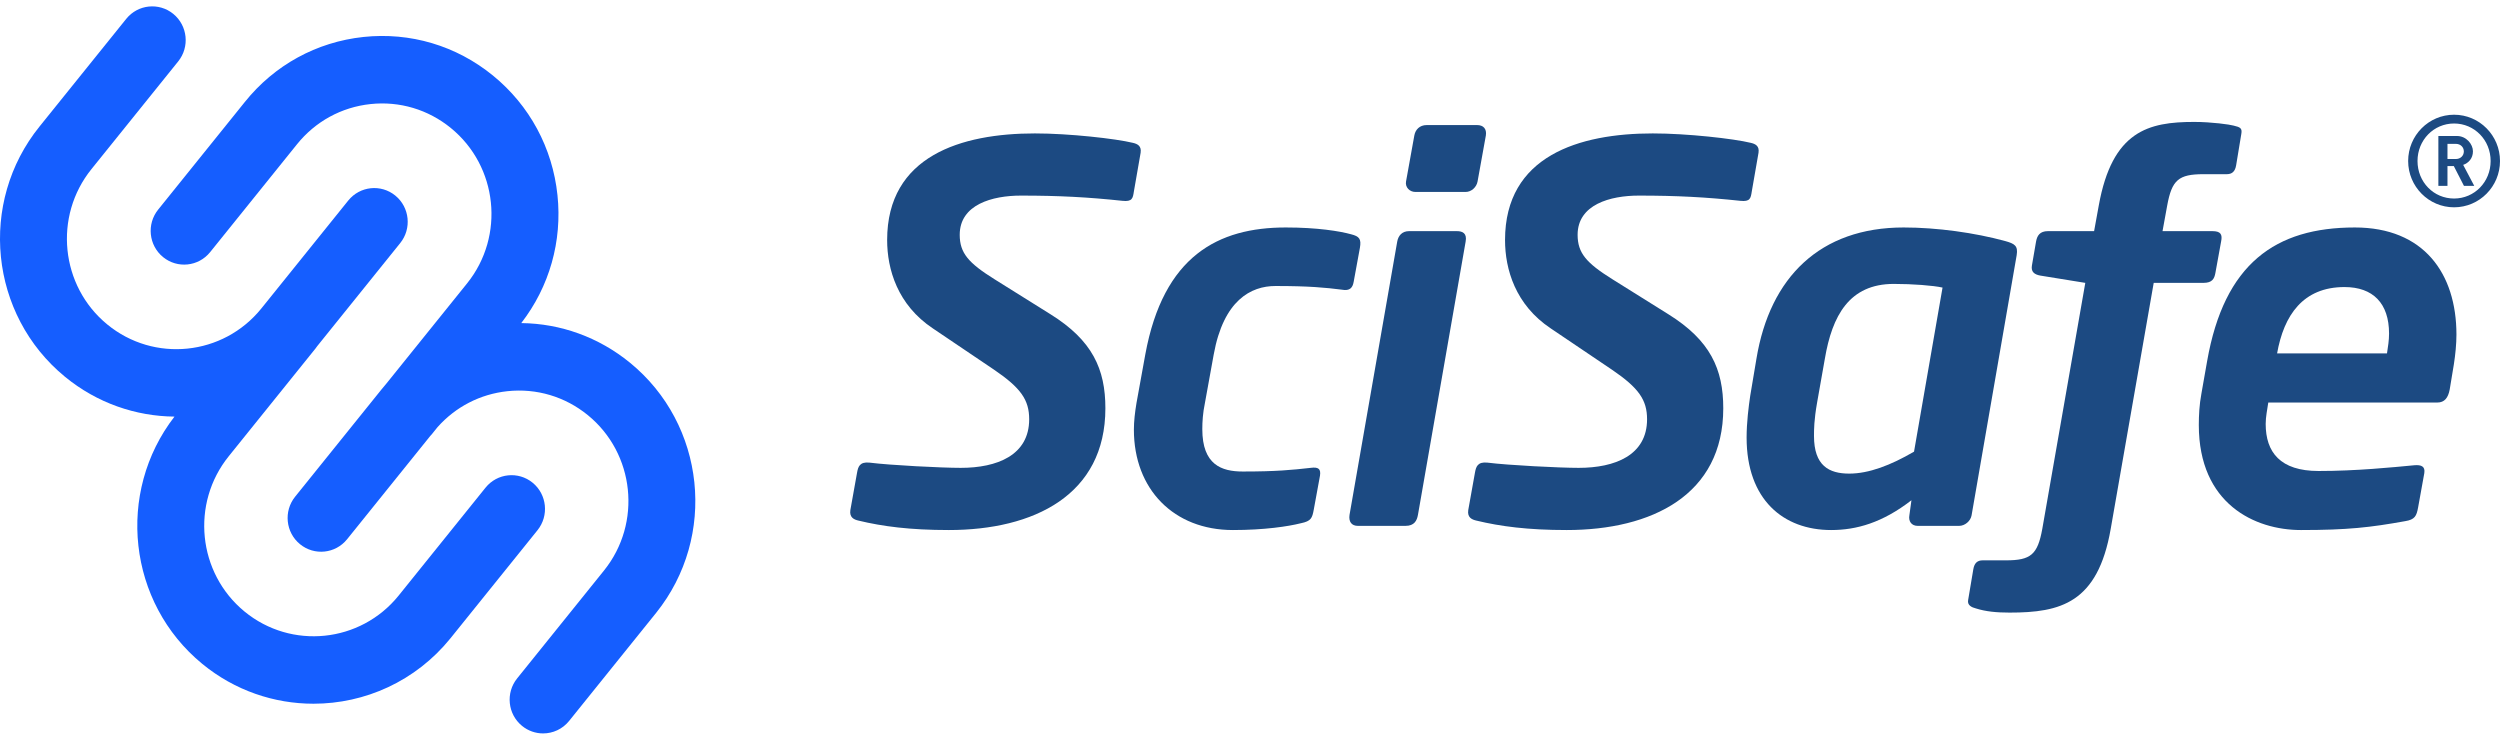 <svg xmlns="http://www.w3.org/2000/svg" width="196" height="58" viewBox="0 0 196 58" fill="none"><g clip-path="url(#clip0_2569_5523)"><path d="M192.627 10.662H191.168V14.574H191.882V13.02H192.379L193.175 14.574H193.982L193.113 12.926C193.537 12.78 193.879 12.415 193.879 11.862C193.879 11.309 193.362 10.662 192.627 10.662ZM191.882 12.456V11.278H192.534C192.906 11.278 193.165 11.539 193.165 11.872C193.165 12.206 192.906 12.467 192.534 12.467H191.882V12.456ZM192.399 15.565C190.796 15.565 189.533 14.271 189.533 12.623C189.533 10.975 190.806 9.682 192.399 9.682C193.993 9.682 195.265 10.975 195.265 12.623C195.265 14.271 193.993 15.565 192.399 15.565ZM192.399 8.994C190.413 8.994 188.799 10.621 188.799 12.623C188.799 14.626 190.413 16.253 192.399 16.253C194.386 16.253 196 14.626 196 12.623C196 10.621 194.386 8.994 192.399 8.994Z" fill="#1C4A82"></path><path d="M88.816 11.198C89.181 11.28 89.506 11.443 89.425 11.976L88.897 15.008C88.816 15.54 88.775 15.827 88.003 15.745C85.32 15.459 83.045 15.335 80.037 15.335C77.802 15.335 75.242 16.032 75.242 18.408C75.242 19.842 75.933 20.62 77.965 21.89L82.354 24.635C85.646 26.684 86.662 28.937 86.662 32.01C86.662 38.81 81.053 41.555 74.388 41.555C71.34 41.555 69.186 41.269 67.317 40.818C66.951 40.736 66.585 40.572 66.667 39.998L67.195 37.049C67.276 36.598 67.398 36.188 68.17 36.27C69.796 36.475 73.819 36.68 75.323 36.68C78.168 36.68 80.688 35.697 80.688 32.87C80.688 31.354 80.037 30.412 77.924 28.978L73.129 25.742C70.365 23.898 69.552 21.112 69.552 18.818C69.552 12.222 75.364 10.46 81.135 10.46C83.817 10.46 87.474 10.87 88.816 11.198Z" fill="#1C4A82"></path><path d="M105.925 18.367C106.575 18.531 106.738 18.736 106.616 19.432L106.128 22.095C106.047 22.546 105.844 22.833 105.194 22.71C103.893 22.546 102.633 22.423 99.992 22.423C98.082 22.423 95.928 23.529 95.156 27.79L94.465 31.6C94.302 32.378 94.261 33.075 94.261 33.648C94.261 36.434 95.765 36.967 97.431 36.967C100.073 36.967 101.292 36.844 102.755 36.68C103.365 36.598 103.568 36.762 103.487 37.294L102.999 39.958C102.877 40.613 102.796 40.859 101.983 41.023C101.008 41.269 99.138 41.555 96.659 41.555C92.026 41.555 88.897 38.36 88.897 33.689C88.897 33.034 88.978 32.337 89.1 31.6L89.791 27.79C91.213 20.047 95.521 17.834 100.804 17.834C103.283 17.834 105.031 18.121 105.925 18.367Z" fill="#1C4A82"></path><path d="M114.215 18.121C114.663 18.121 115.028 18.285 114.906 18.941L111.167 40.367C111.086 40.818 110.883 41.228 110.192 41.228H106.453C105.966 41.228 105.722 40.9 105.803 40.367L109.542 18.941C109.623 18.49 109.908 18.121 110.477 18.121H114.215ZM115.8 9.805C116.288 9.805 116.573 10.091 116.491 10.624L115.841 14.229C115.76 14.68 115.353 15.049 114.906 15.049H110.964C110.517 15.049 110.151 14.68 110.233 14.229L110.883 10.624C110.964 10.173 111.289 9.805 111.858 9.805H115.8Z" fill="#1C4A82"></path><path d="M137.258 11.198C137.624 11.28 137.949 11.443 137.868 11.976L137.34 15.008C137.258 15.54 137.218 15.827 136.446 15.745C133.763 15.459 131.487 15.335 128.48 15.335C126.245 15.335 123.685 16.032 123.685 18.408C123.685 19.842 124.376 20.62 126.408 21.89L130.797 24.635C134.088 26.684 135.104 28.937 135.104 32.01C135.104 38.81 129.496 41.555 122.831 41.555C119.783 41.555 117.629 41.269 115.76 40.818C115.394 40.736 115.028 40.572 115.11 39.998L115.638 37.049C115.719 36.598 115.841 36.188 116.613 36.27C118.239 36.475 122.262 36.68 123.766 36.68C126.611 36.68 129.13 35.697 129.13 32.87C129.13 31.354 128.48 30.412 126.367 28.978L121.571 25.742C118.808 23.898 117.995 21.112 117.995 18.818C117.995 12.222 123.807 10.46 129.577 10.46C132.26 10.46 135.917 10.87 137.258 11.198Z" fill="#1C4A82"></path><path d="M157.213 18.9C157.945 19.105 158.229 19.268 158.107 20.006L154.571 40.408C154.49 40.859 154.043 41.228 153.596 41.228H150.345C149.857 41.228 149.613 40.859 149.694 40.408L149.857 39.22C147.581 40.982 145.549 41.555 143.558 41.555C139.819 41.555 136.934 39.179 136.934 34.304C136.934 33.116 137.096 31.846 137.218 31.026L137.706 28.118C138.762 21.727 142.704 17.834 149.247 17.834C151.848 17.834 154.815 18.244 157.213 18.9ZM148.475 22.259C144.98 22.259 143.639 24.758 143.07 28.118L142.461 31.559C142.217 32.952 142.217 33.689 142.217 34.181C142.217 36.516 143.395 37.131 144.98 37.131C146.525 37.131 148.232 36.475 150.06 35.41L152.295 22.546C151.564 22.382 149.938 22.259 148.475 22.259Z" fill="#1C4A82"></path><path d="M175.11 9.846C175.638 9.969 175.801 10.05 175.719 10.501L175.313 12.959C175.232 13.451 174.988 13.656 174.581 13.656H172.753C170.802 13.656 170.274 14.107 169.908 16.114L169.542 18.121H173.444C174.094 18.121 174.256 18.367 174.134 18.941L173.687 21.399C173.606 21.849 173.444 22.177 172.753 22.177H168.851L165.478 41.474C164.462 47.291 161.536 48.028 157.553 48.028C156.537 48.028 155.684 47.947 154.912 47.701C154.586 47.619 154.221 47.455 154.302 47.045L154.708 44.628C154.79 44.136 155.034 43.931 155.44 43.931H157.269C159.219 43.931 159.748 43.481 160.114 41.474L163.487 22.177L159.951 21.604C159.504 21.522 159.219 21.317 159.301 20.825L159.626 18.941C159.707 18.49 159.91 18.121 160.561 18.121H164.178L164.543 16.114C165.6 10.255 168.445 9.559 172.021 9.559C173.403 9.559 174.825 9.764 175.11 9.846Z" fill="#1C4A82"></path><path d="M192.382 28.568L192.057 30.535C191.935 31.19 191.651 31.559 191.082 31.559H177.833C177.752 32.133 177.63 32.665 177.63 33.239C177.63 35.451 178.768 36.926 181.775 36.926C184.742 36.926 187.546 36.639 189.293 36.475C189.822 36.434 190.147 36.557 190.066 37.09L189.578 39.794C189.456 40.449 189.334 40.736 188.562 40.859C185.839 41.35 184.051 41.555 180.393 41.555C176.776 41.555 172.387 39.507 172.387 33.321C172.387 32.583 172.428 31.723 172.59 30.862L173.037 28.322C174.379 20.661 178.402 17.834 184.62 17.834C190.025 17.834 192.585 21.44 192.585 26.233C192.585 26.971 192.504 27.79 192.382 28.568ZM183.807 22.505C180.556 22.505 179.052 24.717 178.524 27.708H187.14C187.221 27.175 187.302 26.684 187.302 26.151C187.302 23.775 186.042 22.505 183.807 22.505Z" fill="#1C4A82"></path><path d="M41.758 37.845C40.633 36.925 38.98 37.098 38.067 38.231L31.248 46.7C28.257 50.4 22.839 50.956 19.169 47.943C15.499 44.928 14.946 39.465 17.939 35.762L24.735 27.322C24.785 27.261 24.83 27.198 24.873 27.134L31.378 19.056C32.291 17.922 32.12 16.256 30.994 15.335C29.869 14.415 28.216 14.588 27.303 15.722L20.484 24.191C17.493 27.891 12.074 28.448 8.405 25.433C4.734 22.419 4.182 16.956 7.175 13.252L13.972 4.812C14.885 3.678 14.713 2.012 13.588 1.091C12.463 0.171 10.81 0.344 9.897 1.478L3.103 9.914C-1.715 15.876 -0.824 24.677 5.09 29.535C7.614 31.608 10.651 32.633 13.679 32.662C9.074 38.618 10.019 47.251 15.854 52.044C18.416 54.148 21.506 55.172 24.578 55.172C28.598 55.172 32.587 53.419 35.32 50.038L42.142 41.566C43.055 40.431 42.883 38.765 41.758 37.845Z" fill="#155EFF"></path><path d="M49.385 28.433C46.94 26.439 43.964 25.365 40.867 25.33C43.078 22.468 44.086 18.917 43.706 15.3C43.318 11.596 41.521 8.266 38.648 5.923C35.775 3.58 32.167 2.508 28.494 2.898C24.82 3.29 21.516 5.101 19.196 7.994L12.399 16.434C11.486 17.568 11.658 19.234 12.783 20.155C13.908 21.075 15.561 20.902 16.474 19.768L23.274 11.324C24.716 9.526 26.766 8.403 29.046 8.159C31.326 7.916 33.565 8.583 35.348 10.037C39.029 13.038 39.602 18.498 36.628 22.206L30.302 30.061C30.177 30.206 30.053 30.353 29.933 30.503L23.136 38.943C22.223 40.078 22.395 41.744 23.52 42.664C24.645 43.585 26.298 43.412 27.211 42.278L33.724 34.19C33.778 34.134 33.831 34.074 33.881 34.012L34.3 33.491C35.721 31.893 37.651 30.896 39.784 30.669C42.063 30.427 44.302 31.093 46.086 32.547C49.767 35.548 50.339 41.008 47.365 44.715L40.543 53.187C39.63 54.322 39.801 55.988 40.926 56.908C41.413 57.306 41.998 57.5 42.579 57.5C43.342 57.5 44.099 57.166 44.618 56.522L51.443 48.045C56.24 42.066 55.316 33.268 49.385 28.433Z" fill="#155EFF"></path></g><defs><clipPath id="clip0_2569_5523"><rect width="196" height="57" fill="white" transform="translate(0 0.5)"></rect></clipPath></defs></svg>
